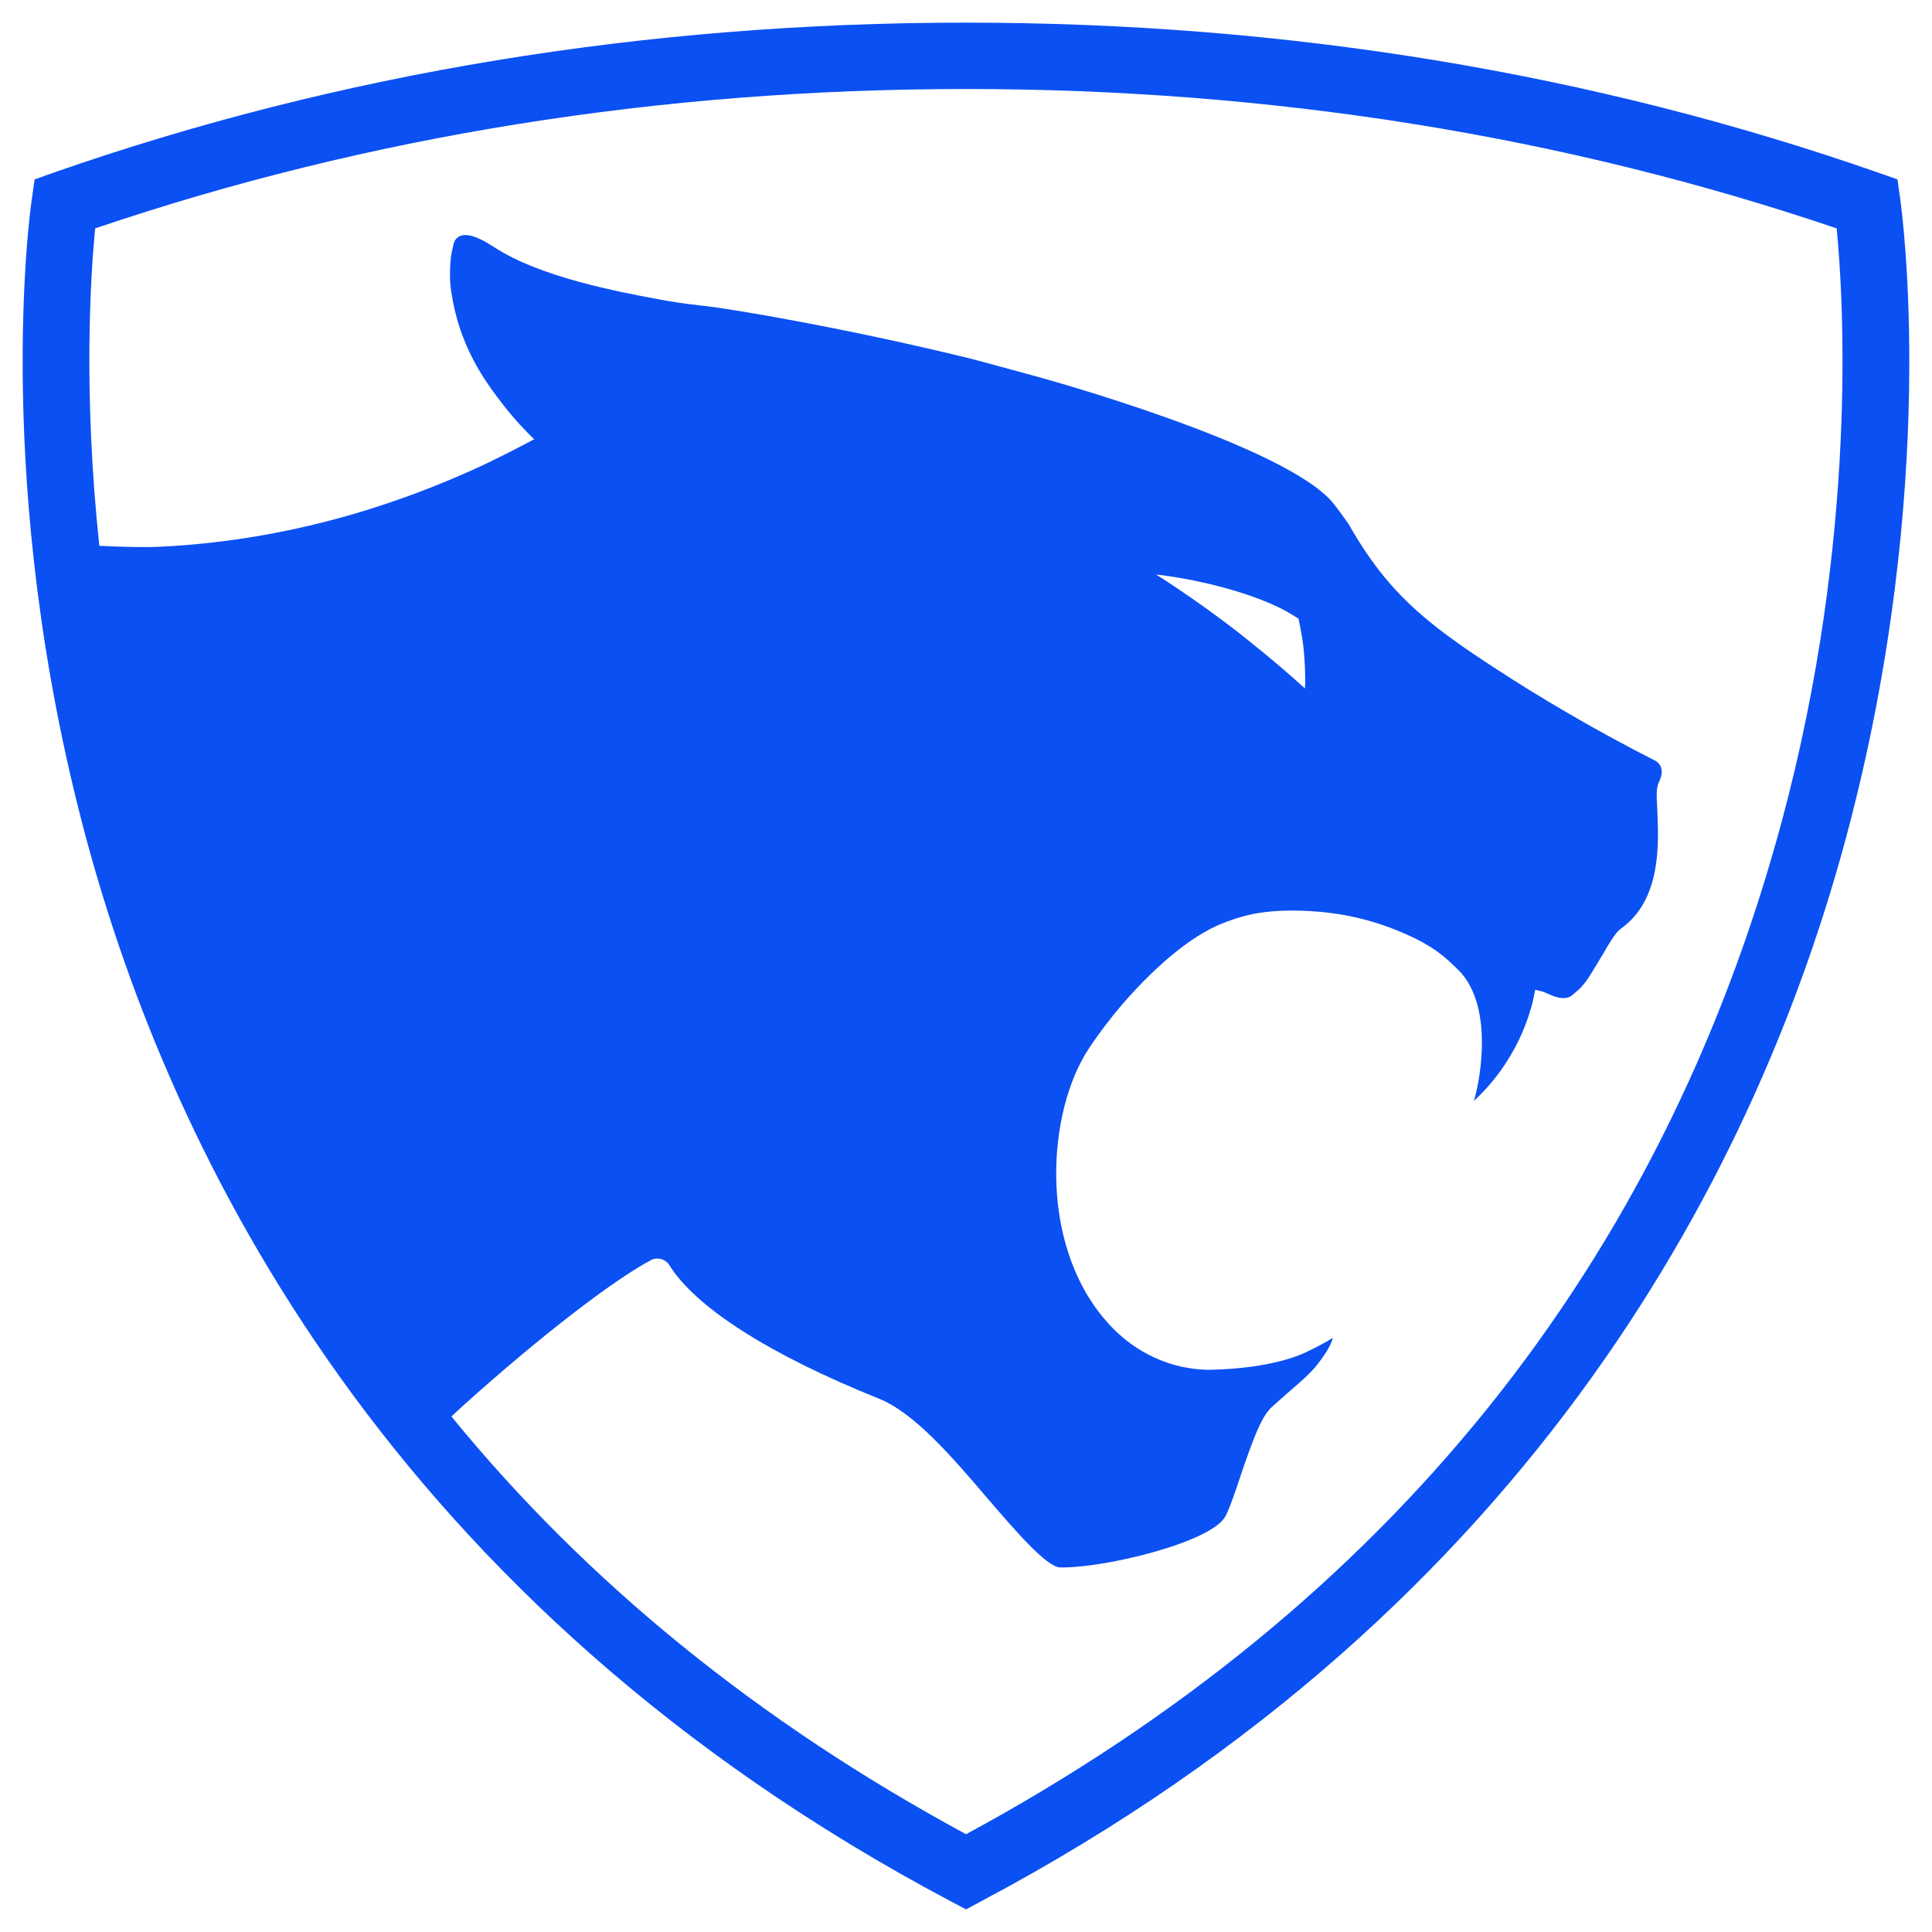 <svg xmlns="http://www.w3.org/2000/svg" id="Capa_1" viewBox="0 0 512 512"><defs><style>.cls-1{fill:#0b50f2;stroke-width:0px;}</style></defs><path class="cls-1" d="m503.59,52.81l-.74-5.27-5.08-1.78C422.23,19.36,340.93,6,256.01,6S89.73,19.36,14.19,45.76l-5.02,1.78-.74,5.27c-.49,3.06-10.54,76.03,14.21,168.61,22.85,85.47,81.18,203.9,229.2,282.38l4.17,2.21,4.1-2.21c148.02-78.48,206.41-196.91,229.26-282.38,24.75-92.58,14.64-165.54,14.21-168.61Zm-31.37,164.75c-31.67,117.69-104.4,208.06-216.21,268.53-55.02-29.78-100.54-66.78-136.38-110.71l2.7-2.51c21.69-19.54,41.11-34.25,50.61-39.15.25-.06.67-.18,1.23-.18.61,0,1.04.12,1.23.18.92.31,1.53.92,1.78,1.23,6.8,11.33,26.65,24.02,55.63,35.66,9.44,3.74,19.42,15.38,29.04,26.65,6.86,7.97,15.38,17.95,19.05,18.13h.74c11.64,0,39.46-6.68,43.13-13.6,1.1-2.08,2.7-6.74,4.17-11.21,3.06-9.01,5.15-14.46,7.41-16.97l.18-.24.25-.25c.98-.86,2.51-2.27,4.47-3.98,4.29-3.68,5.88-5.15,7.72-7.35,1.04-1.35,3.68-4.72,4.23-7.23-2.51,1.59-6.98,3.86-9.13,4.66-7.41,2.82-16.66,3.61-22.12,3.74-3,.18-5.45-.12-8.76-.74-11.03-2.51-17.46-9.07-20.52-12.68-17.52-20.71-15.13-55.02-4.11-71.68,5.88-8.82,11.76-15.19,16.24-19.54,9.44-9.19,15.81-12.19,18.38-13.3,2.39-.98,4.66-1.78,6.86-2.33,2.08-.55,6.92-1.59,14.64-1.35,4.72.18,15.26.61,27.69,6.13,7.96,3.49,10.78,6.37,14.09,9.56,10.11,10.05,5.21,31.74,4.11,34.74,2.82-2.57,6.43-6.49,9.68-11.95,3.25-5.39,4.9-10.42,5.88-14.09l.73-3.43c1.04.31,1.65.25,3.31,1.04,1.65.74,2.57,1.1,3.98,1.16.8.06,1.72-.12,2.45-.74.37-.31.8-.61,1.16-.98.25-.18.67-.55,1.16-1.04.49-.55.92-1.1,1.29-1.53.8-1.04,2.39-3.74,2.88-4.53.18-.31,1.23-2.02,1.78-2.94,2.57-4.53,3.68-5.88,4.66-6.62,10.78-7.66,10.05-22.49,9.68-31.37-.25-3.98-.31-6.19.55-7.78.06-.18,1.29-2.45.12-4.23-.31-.49-.67-.8-1.04-1.04-17.09-8.7-31.18-17.16-42.09-24.26-16.11-10.42-25-17.58-32.84-28.37-2.94-4.04-5.02-7.54-6.43-10.05,0,0-1.96-2.88-3.98-5.45-12.38-15.68-78.67-33.76-78.67-33.76-4.54-1.23-10.29-2.82-17.16-4.66-31.8-7.84-63.72-13.36-72.11-14.21-4.6-.49-8.21-1.1-10.54-1.53-11.52-2.14-31.98-6-44.05-13.91-1.59-.98-6.8-4.53-9.5-2.7-.55.37-.86.86-1.04,1.16-.12.37-.31.92-.43,1.65-.25.86-.37,1.72-.49,2.51-.43,3.49-.18,7.11-.18,7.11.25,2.51.86,6.19,2.14,10.48,3.06,9.99,8.15,16.73,11.64,21.26,1.9,2.51,4.72,5.82,8.46,9.44-3.13,1.65-10.42,5.51-16.79,8.33-14.21,6.31-43.74,18.32-82.53,20.16-3.37.18-9.56.06-15.93-.25-4.35-41.11-2.27-72.23-1.1-84.12,72.17-24.51,149.8-36.94,230.79-36.94s158.56,12.44,230.73,36.94c1.78,18.2,5.76,81.61-14.52,157.03Zm-165.85-65.31c8.82.98,23.83,4.1,34.19,9.56,1.23.67,2.39,1.41,3.55,2.14.37,1.59.67,3.31.98,5.15.67,3.86.92,10.35.74,13.36-4.04-3.74-9.86-8.64-14.7-12.5-7.84-6.37-18.07-13.48-24.75-17.71Z"></path></svg>